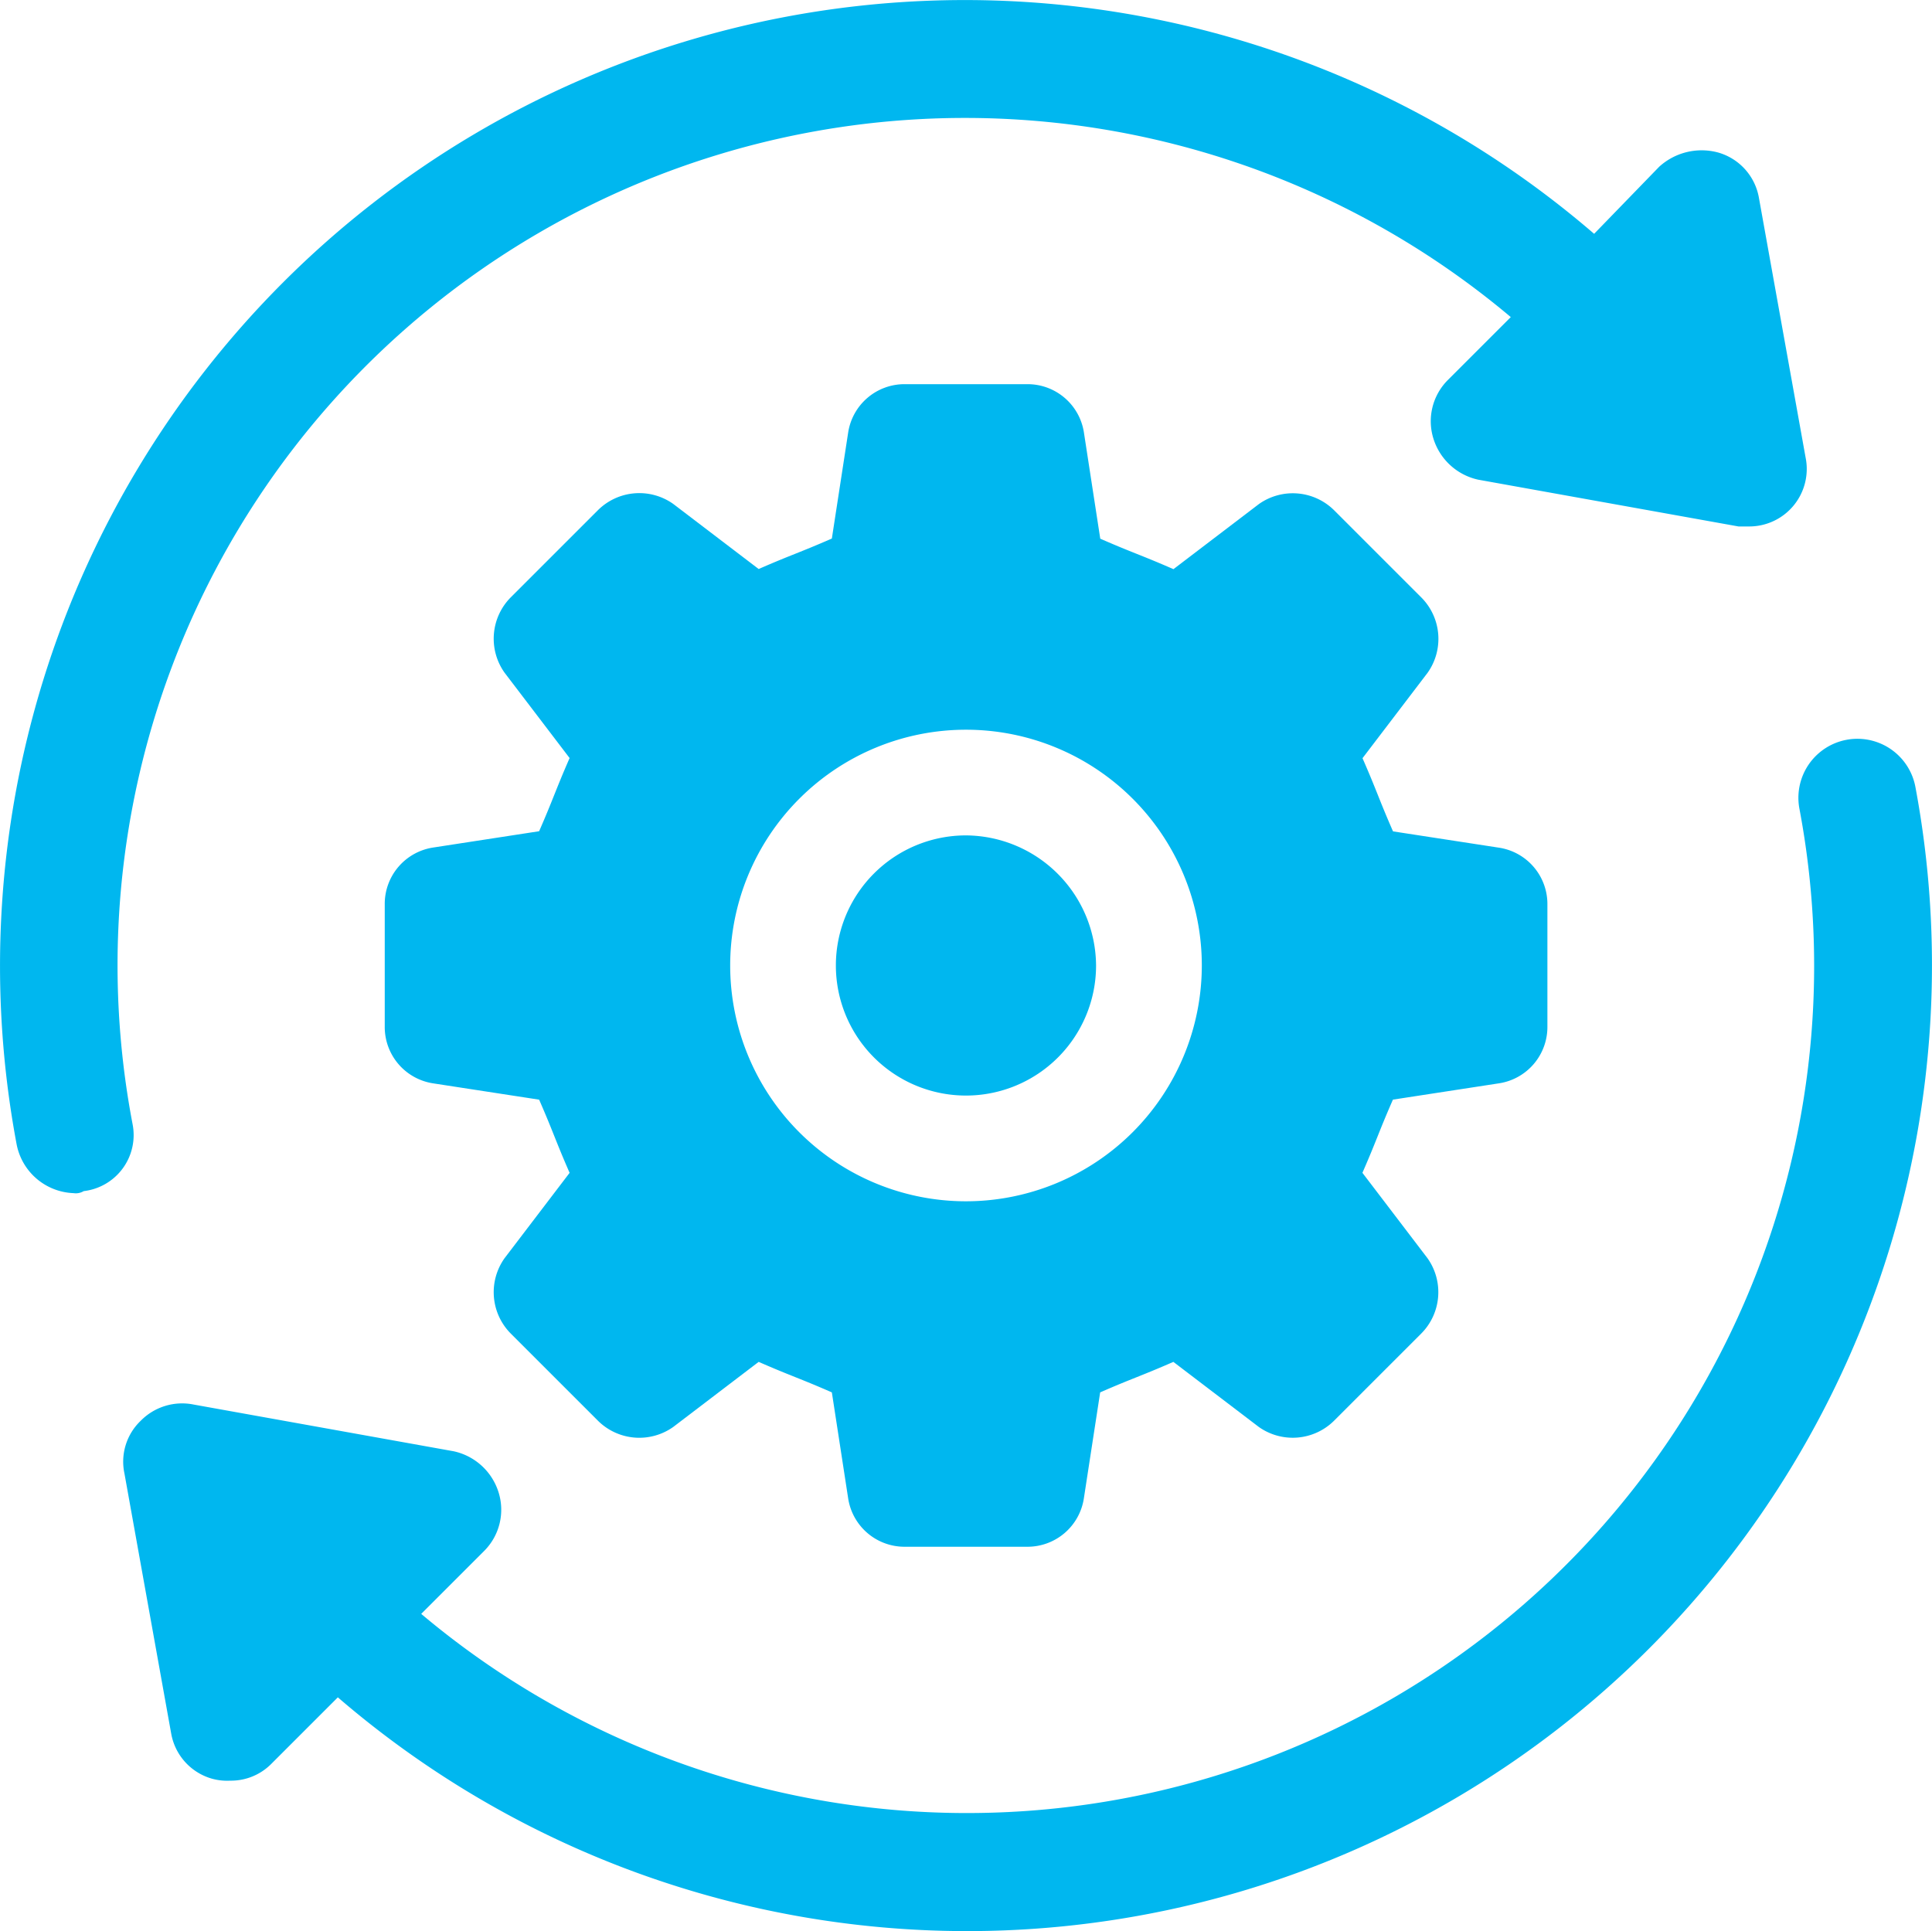 <svg xmlns="http://www.w3.org/2000/svg" width="65.862" height="65.835" viewBox="0 0 65.862 65.835">
  <g id="Group_132" data-name="Group 132" transform="translate(-2.481 -2.5)">
    <path id="Path_87" data-name="Path 87" d="M59.376,45.239A1.943,1.943,0,0,0,61.04,43.3V39.141a1.943,1.943,0,0,0-1.663-1.94l-3.6-.554c-.485-1.109-.554-1.386-1.04-2.495l2.218-2.911a2,2,0,0,0-.208-2.564l-2.98-2.98a2,2,0,0,0-2.564-.208l-2.911,2.218c-1.109-.485-1.386-.554-2.495-1.039l-.554-3.6A1.943,1.943,0,0,0,43.3,21.4H39.141a1.943,1.943,0,0,0-1.94,1.663l-.554,3.6c-1.109.485-1.386.554-2.495,1.039l-2.911-2.218a2,2,0,0,0-2.564.208l-2.98,2.98a2,2,0,0,0-.208,2.564l2.218,2.911c-.485,1.109-.554,1.386-1.039,2.495l-3.6.554a1.943,1.943,0,0,0-1.663,1.94V43.3a1.943,1.943,0,0,0,1.663,1.94l3.6.554c.485,1.109.554,1.386,1.039,2.495L25.489,51.2a2,2,0,0,0,.208,2.564l2.98,2.98a2,2,0,0,0,2.564.208l2.911-2.218c1.109.485,1.386.554,2.495,1.04l.554,3.6a1.943,1.943,0,0,0,1.94,1.663H43.3a1.943,1.943,0,0,0,1.94-1.663l.554-3.6c1.109-.485,1.386-.554,2.495-1.04L51.2,56.951a2,2,0,0,0,2.564-.208l2.98-2.98a2,2,0,0,0,.208-2.564l-2.218-2.911c.485-1.109.554-1.386,1.04-2.495ZM41.22,49.259a8.039,8.039,0,1,1,8.039-8.039A8.045,8.045,0,0,1,41.22,49.259Z" transform="translate(-5.808 -5.802)" fill="#00b7ef"/>
    <path id="Path_88" data-name="Path 88" d="M48.035,43.6a4.435,4.435,0,1,0,4.435,4.435A4.466,4.466,0,0,0,48.035,43.6Z" transform="translate(-12.624 -12.618)" fill="#00b7ef"/>
    <path id="Path_89" data-name="Path 89" d="M7,40.823A28.889,28.889,0,0,1,53.984,13.311l-2.148,2.148a1.986,1.986,0,0,0-.485,2.01,2.059,2.059,0,0,0,1.525,1.386l8.87,1.594h.347a1.961,1.961,0,0,0,1.94-2.356l-1.594-8.87A1.954,1.954,0,0,0,61.053,7.7a2.15,2.15,0,0,0-2.01.485l-2.218,2.287a32.862,32.862,0,0,0-44.7,1.663A32.965,32.965,0,0,0,3.048,41.516a2.054,2.054,0,0,0,1.94,1.663.519.519,0,0,0,.347-.069A1.924,1.924,0,0,0,7,40.823Z" transform="translate(0)" fill="#00b7ef"/>
    <path id="Path_90" data-name="Path 90" d="M69.635,40.478a2.011,2.011,0,1,0-3.95.762A28.881,28.881,0,0,1,18.7,68.683l2.148-2.148a1.986,1.986,0,0,0,.485-2.01,2.059,2.059,0,0,0-1.525-1.386l-8.87-1.594a1.979,1.979,0,0,0-1.8.554,1.926,1.926,0,0,0-.554,1.8l1.594,8.87A1.954,1.954,0,0,0,11.561,74.3a1.919,1.919,0,0,0,.624.069,1.935,1.935,0,0,0,1.386-.554l2.287-2.287a32.862,32.862,0,0,0,44.7-1.663A32.965,32.965,0,0,0,69.635,40.478Z" transform="translate(-1.86 -11.159)" fill="#00b7ef"/>
  </g>
</svg>
